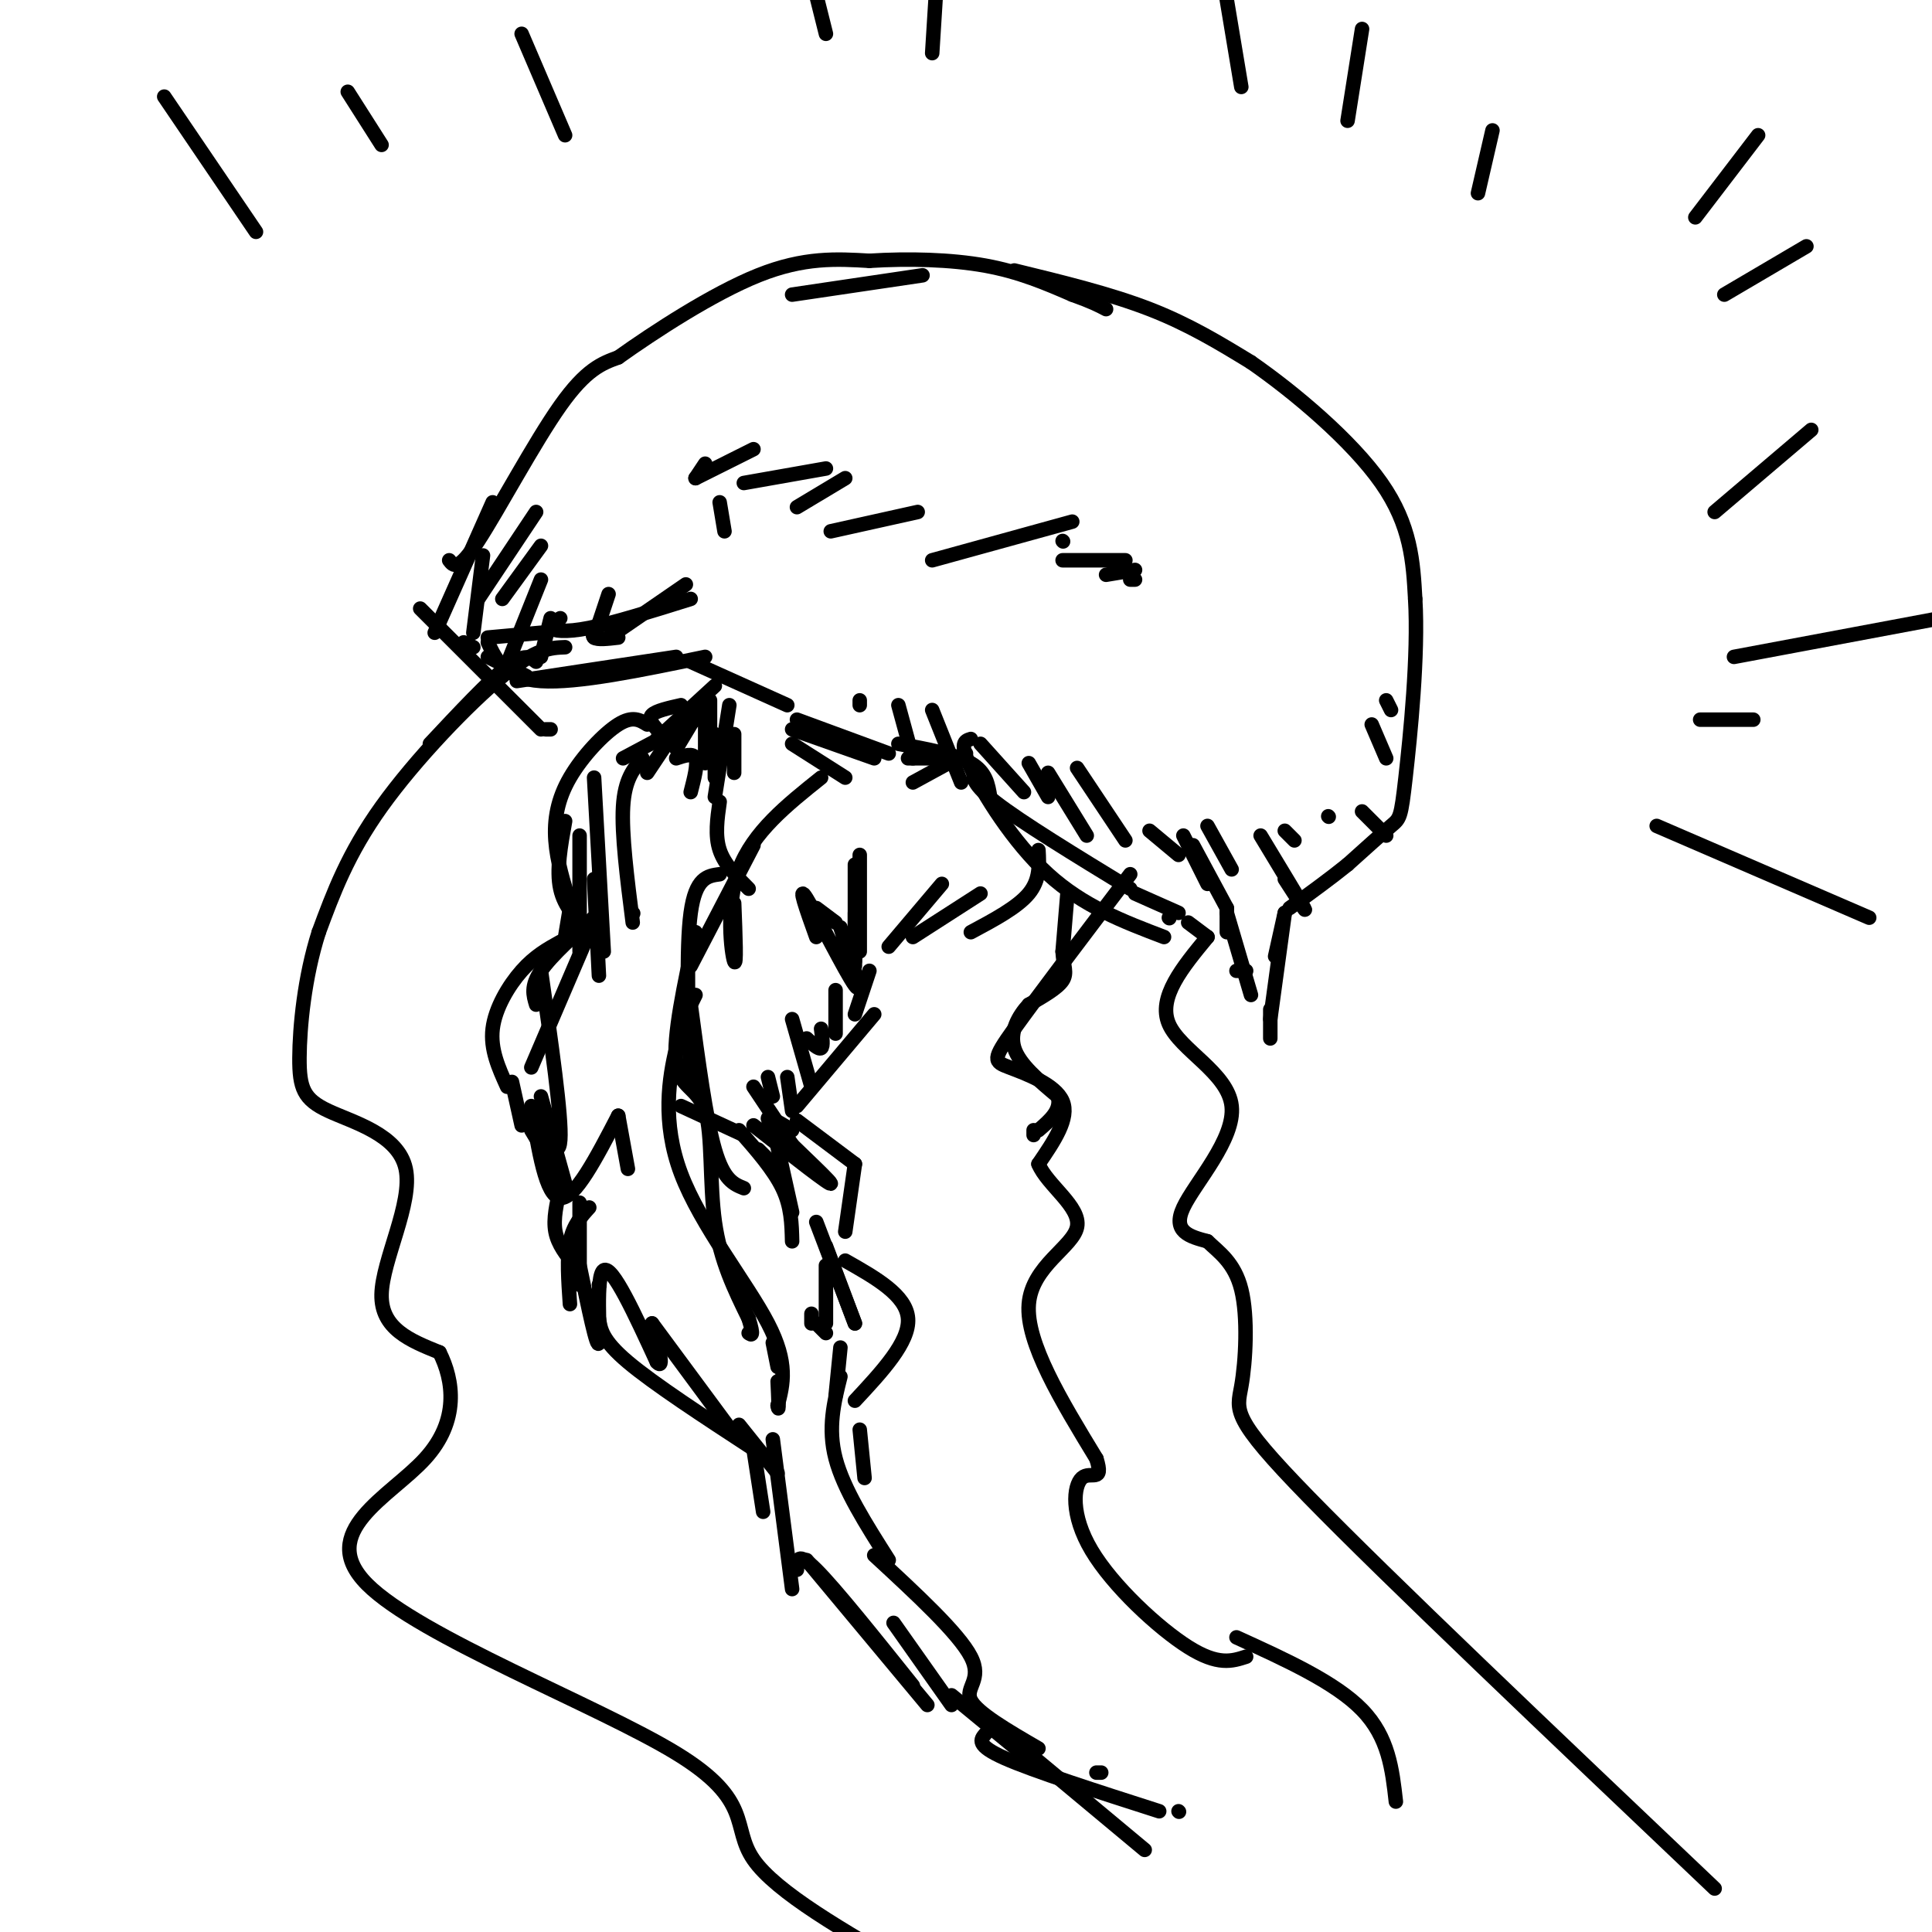 <svg viewBox='0 0 400 400' version='1.1' xmlns='http://www.w3.org/2000/svg' xmlns:xlink='http://www.w3.org/1999/xlink'><g fill='none' stroke='rgb(0,0,0)' stroke-width='3' stroke-linecap='round' stroke-linejoin='round'><path d='M164,61c0.000,0.000 27.000,-4.000 27,-4'/><path d='M210,56c9.917,2.417 19.833,4.833 28,8c8.167,3.167 14.583,7.083 21,11'/><path d='M259,75c8.956,6.200 20.844,16.200 27,25c6.156,8.800 6.578,16.400 7,24'/><path d='M293,124c0.702,11.583 -1.042,28.542 -2,37c-0.958,8.458 -1.131,8.417 -3,10c-1.869,1.583 -5.435,4.792 -9,8'/><path d='M279,179c-3.500,2.833 -7.750,5.917 -12,9'/><path d='M266,189c0.000,0.000 -2.000,9.000 -2,9'/><path d='M266,189c0.000,0.000 -3.000,22.000 -3,22'/><path d='M263,209c0.000,0.000 0.000,6.000 0,6'/><path d='M259,206c0.000,0.000 -5.000,-17.000 -5,-17'/><path d='M254,188c0.000,0.000 0.000,5.000 0,5'/><path d='M244,189c0.000,0.000 -9.000,-4.000 -9,-4'/><path d='M234,184c-11.333,-6.917 -22.667,-13.833 -28,-18c-5.333,-4.167 -4.667,-5.583 -4,-7'/><path d='M198,157c0.000,0.000 -10.000,0.000 -10,0'/><path d='M181,157c0.000,0.000 -17.000,-6.000 -17,-6'/><path d='M163,146c0.000,0.000 -20.000,-9.000 -20,-9'/><path d='M140,136c0.000,0.000 -33.000,5.000 -33,5'/><path d='M109,140c0.000,0.000 -8.000,-4.000 -8,-4'/><path d='M98,134c0.000,0.000 -2.000,-1.000 -2,-1'/><path d='M90,131c0.000,0.000 12.000,-27.000 12,-27'/><path d='M93,116c0.911,1.200 1.822,2.400 6,-4c4.178,-6.400 11.622,-20.400 17,-28c5.378,-7.600 8.689,-8.800 12,-10'/><path d='M128,74c7.289,-5.200 19.511,-13.200 29,-17c9.489,-3.800 16.244,-3.400 23,-3'/><path d='M180,54c8.111,-0.511 16.889,-0.289 24,1c7.111,1.289 12.556,3.644 18,6'/><path d='M222,61c4.167,1.500 5.583,2.250 7,3'/><path d='M144,149c0.000,0.000 -15.000,8.000 -15,8'/><path d='M117,170c-0.917,5.083 -1.833,10.167 -1,14c0.833,3.833 3.417,6.417 6,9'/><path d='M122,193c0.000,0.000 -12.000,28.000 -12,28'/><path d='M112,227c0.000,0.000 5.000,18.000 5,18'/><path d='M120,249c0.000,0.000 0.000,17.000 0,17'/><path d='M124,273c0.333,2.250 0.667,4.500 6,9c5.333,4.500 15.667,11.250 26,18'/><path d='M156,300c0.000,0.000 2.000,13.000 2,13'/><path d='M167,323c0.000,0.000 25.000,30.000 25,30'/><path d='M215,176c0.167,3.083 0.333,6.167 -2,9c-2.333,2.833 -7.167,5.417 -12,8'/><path d='M203,185c0.000,0.000 -14.000,9.000 -14,9'/><path d='M180,201c0.000,0.000 -3.000,9.000 -3,9'/><path d='M181,210c0.000,0.000 -16.000,19.000 -16,19'/><path d='M165,232c0.000,0.000 12.000,9.000 12,9'/><path d='M177,241c0.000,0.000 -2.000,14.000 -2,14'/><path d='M175,261c6.333,3.583 12.667,7.167 13,12c0.333,4.833 -5.333,10.917 -11,17'/><path d='M178,296c0.000,0.000 1.000,10.000 1,10'/><path d='M181,322c8.756,8.089 17.511,16.178 20,21c2.489,4.822 -1.289,6.378 0,9c1.289,2.622 7.644,6.311 14,10'/><path d='M227,367c0.000,0.000 1.000,0.000 1,0'/><path d='M204,359c-1.000,1.167 -2.000,2.333 4,5c6.000,2.667 19.000,6.833 32,11'/><path d='M244,375c0.000,0.000 0.100,0.100 0.1,0.1'/><path d='M87,126c0.000,0.000 25.000,25.000 25,25'/><path d='M113,151c0.000,0.000 1.000,0.000 1,0'/><path d='M101,133c1.750,3.750 3.500,7.500 11,8c7.500,0.500 20.750,-2.250 34,-5'/><path d='M164,154c0.000,0.000 11.000,7.000 11,7'/><path d='M165,149c0.000,0.000 19.000,7.000 19,7'/><path d='M186,154c5.917,1.083 11.833,2.167 15,4c3.167,1.833 3.583,4.417 4,7'/><path d='M201,153c-1.244,0.378 -2.489,0.756 0,6c2.489,5.244 8.711,15.356 16,22c7.289,6.644 15.644,9.822 24,13'/><path d='M242,190c0.000,0.000 0.100,0.100 0.1,0.1'/><path d='M246,191c0.000,0.000 4.000,3.000 4,3'/><path d='M256,201c0.000,0.000 2.000,0.000 2,0'/><path d='M140,151c0.000,0.000 -6.000,9.000 -6,9'/><path d='M134,150c-1.512,-0.935 -3.024,-1.869 -6,0c-2.976,1.869 -7.417,6.542 -10,11c-2.583,4.458 -3.310,8.702 -3,13c0.310,4.298 1.655,8.649 3,13'/><path d='M118,188c0.000,0.000 -1.000,6.000 -1,6'/><path d='M116,195c-2.644,1.467 -5.289,2.933 -8,6c-2.711,3.067 -5.489,7.733 -6,12c-0.511,4.267 1.244,8.133 3,12'/><path d='M106,224c0.000,0.000 2.000,9.000 2,9'/><path d='M110,234c0.000,0.000 6.000,10.000 6,10'/><path d='M116,246c-0.750,3.167 -1.500,6.333 -1,9c0.500,2.667 2.250,4.833 4,7'/><path d='M124,266c0.000,0.000 0.100,0.100 0.1,0.1'/><path d='M195,183c0.000,0.000 -11.000,13.000 -11,13'/><path d='M178,177c0.000,0.000 0.000,20.000 0,20'/><path d='M177,179c0.000,0.000 0.000,21.000 0,21'/><path d='M177,189c0.000,0.000 0.000,10.000 0,10'/><path d='M174,192c2.422,7.244 4.844,14.489 3,12c-1.844,-2.489 -7.956,-14.711 -10,-18c-2.044,-3.289 -0.022,2.356 2,8'/><path d='M173,205c0.000,0.000 0.000,9.000 0,9'/><path d='M170,213c0.250,1.833 0.500,3.667 0,4c-0.500,0.333 -1.750,-0.833 -3,-2'/><path d='M164,211c0.000,0.000 4.000,14.000 4,14'/><path d='M163,223c0.000,0.000 1.000,7.000 1,7'/><path d='M159,223c0.000,0.000 1.000,4.000 1,4'/><path d='M156,175c0.000,0.000 -13.000,25.000 -13,25'/><path d='M143,208c1.583,11.833 3.167,23.667 5,30c1.833,6.333 3.917,7.167 6,8'/><path d='M144,193c-2.351,10.845 -4.702,21.690 -4,27c0.702,5.310 4.458,5.083 6,10c1.542,4.917 0.869,14.976 2,23c1.131,8.024 4.065,14.012 7,20'/><path d='M155,273c1.167,3.833 0.583,3.417 0,3'/><path d='M160,278c0.000,0.000 1.000,5.000 1,5'/><path d='M144,206c-1.280,2.530 -2.560,5.060 -4,11c-1.440,5.940 -3.042,15.292 1,26c4.042,10.708 13.726,22.774 18,31c4.274,8.226 3.137,12.613 2,17'/><path d='M161,291c0.333,2.000 0.167,-1.500 0,-5'/><path d='M149,181c-2.500,0.333 -5.000,0.667 -6,8c-1.000,7.333 -0.500,21.667 0,36'/><path d='M117,134c-3.000,0.111 -6.000,0.222 -13,6c-7.000,5.778 -18.000,17.222 -25,27c-7.000,9.778 -10.000,17.889 -13,26'/><path d='M66,193c-2.990,9.338 -3.964,19.682 -4,26c-0.036,6.318 0.867,8.611 6,11c5.133,2.389 14.497,4.874 16,12c1.503,7.126 -4.856,18.893 -5,26c-0.144,7.107 5.928,9.553 12,12'/><path d='M91,280c2.904,5.756 4.165,14.144 -3,22c-7.165,7.856 -22.756,15.178 -12,26c10.756,10.822 47.857,25.144 64,35c16.143,9.856 11.326,15.244 16,22c4.674,6.756 18.837,14.878 33,23'/><path d='M234,181c-9.673,12.750 -19.345,25.500 -24,32c-4.655,6.500 -4.292,6.750 -1,8c3.292,1.250 9.512,3.500 11,7c1.488,3.500 -1.756,8.250 -5,13'/><path d='M215,241c1.798,4.381 8.792,8.833 8,13c-0.792,4.167 -9.369,8.048 -10,16c-0.631,7.952 6.685,19.976 14,32'/><path d='M227,302c1.646,5.260 -1.239,2.410 -3,4c-1.761,1.590 -2.397,7.620 2,15c4.397,7.380 13.828,16.108 20,20c6.172,3.892 9.086,2.946 12,2'/><path d='M256,339c10.250,4.667 20.500,9.333 26,15c5.500,5.667 6.250,12.333 7,19'/><path d='M174,285c-1.333,5.333 -2.667,10.667 -1,17c1.667,6.333 6.333,13.667 11,21'/><path d='M250,194c-5.179,6.268 -10.357,12.536 -8,18c2.357,5.464 12.250,10.125 13,17c0.750,6.875 -7.643,15.964 -10,21c-2.357,5.036 1.321,6.018 5,7'/><path d='M250,257c2.314,2.244 5.600,4.354 7,10c1.400,5.646 0.915,14.828 0,20c-0.915,5.172 -2.262,6.335 14,23c16.262,16.665 50.131,48.833 84,81'/><path d='M111,137c-1.167,-0.917 -2.333,-1.833 -6,1c-3.667,2.833 -9.833,9.417 -16,16'/><path d='M101,132c0.000,0.000 11.000,-1.000 11,-1'/><path d='M126,132c0.000,0.000 16.000,-11.000 16,-11'/><path d='M146,96c0.000,0.000 -2.000,3.000 -2,3'/><path d='M144,99c0.000,0.000 12.000,-6.000 12,-6'/><path d='M154,100c0.000,0.000 17.000,-3.000 17,-3'/><path d='M165,105c0.000,0.000 10.000,-6.000 10,-6'/><path d='M172,110c0.000,0.000 18.000,-4.000 18,-4'/><path d='M193,116c0.000,0.000 29.000,-8.000 29,-8'/><path d='M220,112c0.000,0.000 0.100,0.100 0.1,0.1'/><path d='M220,116c0.000,0.000 13.000,0.000 13,0'/><path d='M229,119c0.000,0.000 6.000,-1.000 6,-1'/><path d='M234,120c0.000,0.000 1.000,0.000 1,0'/><path d='M200,156c0.000,0.000 -11.000,6.000 -11,6'/><path d='M152,187c0.267,6.756 0.533,13.511 0,12c-0.533,-1.511 -1.867,-11.289 1,-19c2.867,-7.711 9.933,-13.356 17,-19'/><path d='M133,157c-1.833,2.167 -3.667,4.333 -4,10c-0.333,5.667 0.833,14.833 2,24'/><path d='M123,161c0.000,0.000 2.000,36.000 2,36'/><path d='M120,173c0.000,0.000 0.000,24.000 0,24'/><path d='M123,182c0.000,0.000 1.000,20.000 1,20'/><path d='M131,189c0.000,0.000 0.100,0.100 0.1,0.1'/><path d='M124,189c-4.917,4.417 -9.833,8.833 -12,12c-2.167,3.167 -1.583,5.083 -1,7'/><path d='M112,201c2.167,15.083 4.333,30.167 4,35c-0.333,4.833 -3.167,-0.583 -6,-6'/><path d='M110,229c1.500,9.333 3.000,18.667 6,19c3.000,0.333 7.500,-8.333 12,-17'/><path d='M128,231c0.000,0.000 2.000,11.000 2,11'/><path d='M122,250c-1.667,1.833 -3.333,3.667 -4,7c-0.667,3.333 -0.333,8.167 0,13'/><path d='M120,262c1.822,8.844 3.644,17.689 4,16c0.356,-1.689 -0.756,-13.911 1,-15c1.756,-1.089 6.378,8.956 11,19'/><path d='M136,282c1.667,1.833 0.333,-3.083 -1,-8'/><path d='M135,274c0.000,0.000 17.000,23.000 17,23'/><path d='M153,295c0.000,0.000 8.000,10.000 8,10'/><path d='M160,298c0.000,0.000 4.000,31.000 4,31'/><path d='M165,325c0.000,-2.000 0.000,-4.000 4,0c4.000,4.000 12.000,14.000 20,24'/><path d='M185,336c0.000,0.000 12.000,17.000 12,17'/><path d='M197,351c0.000,0.000 17.000,14.000 17,14'/><path d='M213,363c0.000,0.000 24.000,20.000 24,20'/><path d='M173,289c0.000,0.000 1.000,-10.000 1,-10'/><path d='M221,185c0.000,0.000 -1.000,12.000 -1,12'/><path d='M220,197c0.156,2.978 1.044,4.422 0,6c-1.044,1.578 -4.022,3.289 -7,5'/><path d='M213,208c-2.156,2.333 -4.044,5.667 -3,9c1.044,3.333 5.022,6.667 9,10'/><path d='M219,227c0.833,2.833 -1.583,4.917 -4,7'/><path d='M214,234c0.000,0.000 0.000,1.000 0,1'/><path d='M112,113c0.000,0.000 -8.000,11.000 -8,11'/><path d='M111,106c0.000,0.000 -12.000,18.000 -12,18'/><path d='M100,115c0.000,0.000 -2.000,16.000 -2,16'/><path d='M112,120c0.000,0.000 -8.000,20.000 -8,20'/><path d='M114,128c0.000,0.000 -2.000,8.000 -2,8'/><path d='M126,123c0.000,0.000 -3.000,9.000 -3,9'/><path d='M124,129c-0.833,1.250 -1.667,2.500 -1,3c0.667,0.500 2.833,0.250 5,0'/><path d='M116,128c-1.267,0.711 -2.533,1.422 -2,2c0.533,0.578 2.867,1.022 8,0c5.133,-1.022 13.067,-3.511 21,-6'/><path d='M178,145c0.000,0.000 0.000,1.000 0,1'/><path d='M186,146c0.000,0.000 3.000,11.000 3,11'/><path d='M193,147c0.000,0.000 6.000,15.000 6,15'/><path d='M203,154c0.000,0.000 9.000,10.000 9,10'/><path d='M213,158c0.000,0.000 4.000,7.000 4,7'/><path d='M217,160c0.000,0.000 8.000,13.000 8,13'/><path d='M223,159c0.000,0.000 10.000,15.000 10,15'/><path d='M238,172c0.000,0.000 6.000,5.000 6,5'/><path d='M245,173c0.000,0.000 5.000,10.000 5,10'/><path d='M250,171c0.000,0.000 5.000,9.000 5,9'/><path d='M247,175c0.000,0.000 7.000,13.000 7,13'/><path d='M261,173c4.083,6.750 8.167,13.500 9,15c0.833,1.500 -1.583,-2.250 -4,-6'/><path d='M266,172c0.000,0.000 2.000,2.000 2,2'/><path d='M275,169c0.000,0.000 0.100,0.100 0.1,0.1'/><path d='M282,168c0.000,0.000 5.000,5.000 5,5'/><path d='M284,150c0.000,0.000 3.000,7.000 3,7'/><path d='M287,145c0.000,0.000 1.000,2.000 1,2'/><path d='M140,157c1.750,-0.583 3.500,-1.167 4,0c0.500,1.167 -0.250,4.083 -1,7'/><path d='M140,155c0.000,0.000 6.000,-10.000 6,-10'/><path d='M148,142c0.000,0.000 -12.000,11.000 -12,11'/><path d='M136,151c-0.917,-1.083 -1.833,-2.167 -1,-3c0.833,-0.833 3.417,-1.417 6,-2'/><path d='M147,145c0.000,0.000 0.000,11.000 0,11'/><path d='M146,158c0.000,0.000 0.000,-10.000 0,-10'/><path d='M148,152c0.000,0.000 0.000,9.000 0,9'/><path d='M148,165c0.000,0.000 3.000,-19.000 3,-19'/><path d='M152,152c0.000,0.000 0.000,8.000 0,8'/><path d='M149,166c-0.500,3.500 -1.000,7.000 0,10c1.000,3.000 3.500,5.500 6,8'/><path d='M169,188c0.000,0.000 4.000,3.000 4,3'/><path d='M153,234c3.583,4.083 7.167,8.167 9,12c1.833,3.833 1.917,7.417 2,11'/><path d='M164,251c0.000,0.000 -4.000,-18.000 -4,-18'/><path d='M169,253c0.000,0.000 8.000,21.000 8,21'/><path d='M177,274c0.000,0.000 -6.000,-16.000 -6,-16'/><path d='M171,262c0.000,0.000 0.000,12.000 0,12'/><path d='M168,272c0.000,0.000 0.000,2.000 0,2'/><path d='M169,274c0.000,0.000 2.000,2.000 2,2'/><path d='M34,20c0.000,0.000 19.000,28.000 19,28'/><path d='M72,19c0.000,0.000 7.000,11.000 7,11'/><path d='M108,7c0.000,0.000 9.000,21.000 9,21'/><path d='M364,28c0.000,0.000 -13.000,17.000 -13,17'/><path d='M374,51c0.000,0.000 -17.000,10.000 -17,10'/><path d='M375,89c0.000,0.000 -20.000,17.000 -20,17'/><path d='M359,136c0.000,0.000 48.000,-9.000 48,-9'/><path d='M352,149c0.000,0.000 11.000,0.000 11,0'/><path d='M343,171c0.000,0.000 44.000,19.000 44,19'/><path d='M306,40c0.000,0.000 3.000,-13.000 3,-13'/><path d='M279,25c0.000,0.000 3.000,-19.000 3,-19'/><path d='M257,18c0.000,0.000 -4.000,-24.000 -4,-24'/><path d='M193,11c0.000,0.000 1.000,-16.000 1,-16'/><path d='M171,7c0.000,0.000 -2.000,-8.000 -2,-8'/><path d='M149,104c0.000,0.000 1.000,6.000 1,6'/><path d='M141,229c0.000,0.000 13.000,6.000 13,6'/><path d='M160,241c0.000,0.000 -3.000,-3.000 -3,-3'/><path d='M156,233c8.178,6.422 16.356,12.844 16,12c-0.356,-0.844 -9.244,-8.956 -12,-12c-2.756,-3.044 0.622,-1.022 4,1'/><path d='M156,225c0.000,0.000 8.000,12.000 8,12'/></g>
</svg>